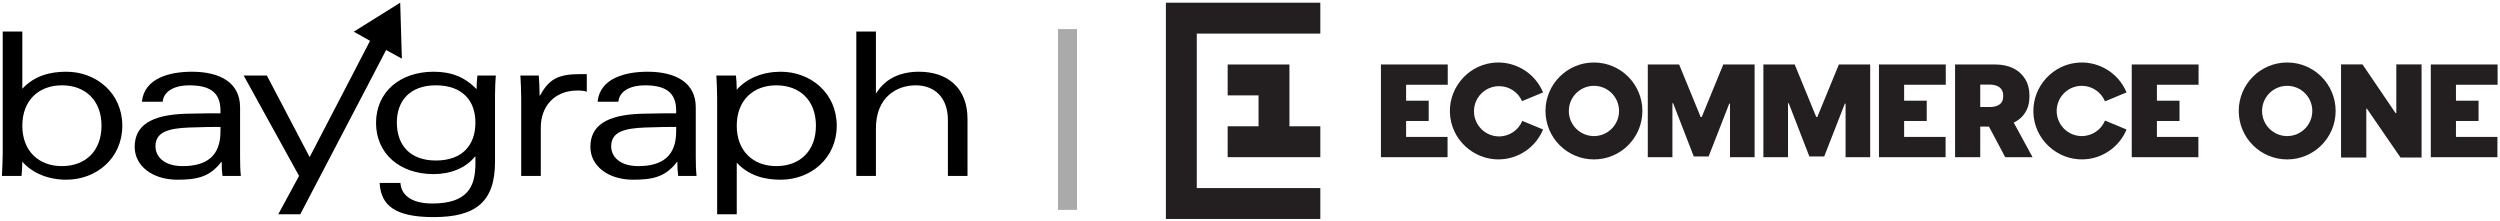 <svg width="578" height="51" viewBox="0 0 578 51" fill="none" xmlns="http://www.w3.org/2000/svg">
<g clip-path="url(#clip0_1815_23663)">
<path d="M0.631 7.291H5.161V20.513C8.028 17.461 11.634 16.583 15.332 16.583C22.267 16.583 28.277 21.53 28.277 29.066C28.277 36.602 22.267 41.548 15.332 41.548C11.218 41.548 7.519 40.069 5.161 37.387C5.161 38.497 5.069 39.698 4.976 40.669H0.446C0.538 38.774 0.631 36.787 0.631 35.214V7.291ZM14.315 38.404C19.724 38.404 23.469 34.937 23.469 29.065C23.469 23.195 19.724 19.727 14.315 19.727C8.952 19.727 5.161 23.195 5.161 29.065C5.161 34.937 8.952 38.404 14.315 38.404Z" fill="black"/>
<path d="M32.806 23.518C33.361 18.017 39.324 16.583 44.362 16.583C50.789 16.583 55.506 19.034 55.506 24.812V36.232C55.506 37.988 55.551 39.421 55.689 40.669H51.436C51.298 39.607 51.252 38.496 51.252 37.433H51.16C48.524 40.901 45.565 41.548 41.034 41.548C35.163 41.548 31.142 38.312 31.142 33.966C31.142 29.066 34.84 26.523 43.069 26.292C46.49 26.2 48.847 26.2 50.975 26.2V25.552C50.975 21.114 48.2 19.727 43.715 19.727C40.526 19.727 37.845 20.976 37.614 23.518H32.806ZM50.975 29.343C49.45 29.343 47.23 29.343 43.763 29.482C39.047 29.666 35.949 30.453 35.949 33.827C35.949 36.139 37.846 38.404 42.237 38.404C47.831 38.404 50.975 36 50.975 30.406V29.343Z" fill="black"/>
<path d="M92.913 13.568L92.528 0.625L81.79 7.325L85.553 9.439L81.396 17.461L71.591 36.324L61.699 17.461H56.336L69.142 40.669L64.334 49.545H69.42L86.2 17.461L89.269 11.557L92.913 13.568Z" fill="black"/>
<path d="M92.581 42.287C92.718 44.83 94.799 47.049 99.93 47.049C108.114 47.049 109.916 43.166 109.916 37.802V36.184H109.824C107.605 38.959 103.999 40.254 100.254 40.254C92.442 40.254 86.941 35.537 86.941 28.418C86.941 21.299 92.441 16.583 100.254 16.583C104.323 16.583 107.421 17.785 110.193 20.605C110.193 19.542 110.24 18.525 110.378 17.461H114.632C114.539 18.802 114.448 20.143 114.448 21.946V37.433C114.448 46.818 109.824 50.192 100.254 50.192C91.424 50.192 88.049 47.557 87.773 42.287L92.581 42.287ZM100.763 37.11C106.865 37.11 109.916 33.595 109.916 28.326C109.916 23.24 106.865 19.727 100.763 19.727C94.845 19.727 91.749 23.24 91.749 28.326C91.749 33.595 94.845 37.11 100.763 37.11Z" fill="black"/>
<path d="M120.502 22.732C120.502 20.975 120.409 19.311 120.318 17.461H124.57C124.664 18.849 124.755 20.512 124.755 22.084H124.848C126.928 18.34 128.963 17.138 134.14 17.138H135.665V21.206C134.972 20.976 134.325 20.929 133.491 20.929C128.037 20.929 125.032 24.767 125.032 29.435V40.669H120.502V22.732Z" fill="black"/>
<path d="M138.162 23.518C138.716 18.017 144.68 16.583 149.719 16.583C156.144 16.583 160.861 19.034 160.861 24.812V36.232C160.861 37.988 160.906 39.421 161.046 40.669H156.792C156.653 39.607 156.607 38.496 156.607 37.433H156.514C153.88 40.901 150.92 41.548 146.391 41.548C140.518 41.548 136.498 38.312 136.498 33.966C136.498 29.066 140.194 26.523 148.425 26.292C151.845 26.2 154.203 26.2 156.33 26.2V25.552C156.33 21.114 153.555 19.727 149.072 19.727C145.881 19.727 143.201 20.976 142.969 23.518H138.162ZM156.33 29.343C154.804 29.343 152.585 29.343 149.119 29.482C144.402 29.666 141.305 30.453 141.305 33.827C141.305 36.139 143.201 38.404 147.593 38.404C153.187 38.404 156.33 36 156.33 30.406L156.33 29.343Z" fill="black"/>
<path d="M165.806 22.732C165.806 20.975 165.713 19.311 165.622 17.461H170.151C170.244 18.34 170.337 19.403 170.337 20.744C172.694 18.063 176.393 16.583 180.508 16.583C187.442 16.583 193.451 21.53 193.451 29.065C193.451 36.601 187.442 41.547 180.508 41.547C176.809 41.547 173.202 40.669 170.337 37.617V49.545H165.806V22.732ZM179.489 38.404C184.899 38.404 188.643 34.937 188.643 29.065C188.643 23.195 184.899 19.727 179.489 19.727C174.128 19.727 170.337 23.195 170.337 29.065C170.337 34.937 174.128 38.404 179.489 38.404Z" fill="black"/>
<path d="M197.98 7.291H202.512V21.53H202.604C204.731 18.063 208.337 16.583 212.451 16.583C218.969 16.583 223.686 20.236 223.686 27.494V40.669H219.155V27.726C219.155 22.547 216.057 19.727 211.711 19.727C207.412 19.727 202.512 22.362 202.512 29.713V40.669H197.98V7.291H197.98Z" fill="black"/>
</g>
<path d="M244.604 48.525V6.725H249.004V48.525H244.604Z" fill="#AAAAAA"/>
<path d="M561.999 14.906V36.344H577.403V31.654H567.817V27.97H573.044V23.28H567.817V19.596H577.445V14.906H561.999Z" fill="#231F20"/>
<path d="M559.869 14.891V14.89H554.026V26.157H553.858L546.209 14.89H541.249V36.415H547.091V25.106H547.218L554.993 36.415H559.869V14.891Z" fill="#231F20"/>
<path d="M528.798 31.461C525.591 31.461 522.991 28.86 522.991 25.652C522.991 22.444 525.591 19.844 528.798 19.844C532.004 19.844 534.605 22.444 534.605 25.652C534.605 28.86 532.004 31.461 528.798 31.461ZM528.798 14.448C522.612 14.448 517.597 19.465 517.597 25.652C517.597 31.841 522.612 36.857 528.798 36.857C534.983 36.857 539.999 31.841 539.999 25.652C539.999 19.465 534.983 14.448 528.798 14.448Z" fill="#231F20"/>
<path d="M492.859 14.906V36.344H508.264V31.654H498.677V27.97H503.905V23.28H498.677V19.596H508.305V14.906H492.859Z" fill="#231F20"/>
<path d="M481.31 31.461C478.102 31.461 475.503 28.86 475.503 25.652C475.503 22.444 478.102 19.844 481.31 19.844C483.728 19.844 485.801 21.325 486.674 23.43L491.658 21.365C489.724 16.694 484.859 13.884 479.847 14.544C473.755 15.346 469.402 21.021 470.204 27.115C471.006 33.209 476.679 37.563 482.772 36.761C486.733 36.239 490.128 33.633 491.658 29.94L486.674 27.875C485.801 29.98 483.728 31.461 481.31 31.461Z" fill="#231F20"/>
<path d="M457.831 19.554H459.883C460.566 19.554 461.151 19.646 461.635 19.831C462.12 20.016 462.493 20.302 462.756 20.69C463.017 21.077 463.148 21.577 463.148 22.192C463.148 22.799 463.017 23.29 462.756 23.668C462.493 24.044 462.12 24.319 461.635 24.489C461.151 24.66 460.566 24.746 459.883 24.746H457.831V19.554ZM463.608 36.344H469.929L465.575 28.349C466.686 27.816 467.562 27.059 468.197 26.075C468.877 25.022 469.217 23.727 469.217 22.192C469.217 20.67 468.886 19.365 468.223 18.277C467.56 17.188 466.632 16.354 465.44 15.775C464.246 15.196 462.855 14.906 461.264 14.906H452.013V36.344H457.831V29.268H459.845L463.608 36.344Z" fill="#231F20"/>
<path d="M434.416 14.906V36.344H449.82V31.654H440.234V27.97H445.461V23.28H440.234V19.596H449.862V14.906H434.416Z" fill="#231F20"/>
<path d="M407.693 14.906H414.935L419.916 27.049H420.167L425.148 14.906H432.39V36.344H426.697V23.95H426.53L421.758 36.177H418.325L413.553 23.867H413.386V36.344H407.693V14.906Z" fill="#231F20"/>
<path d="M380.97 14.906H388.212L393.193 27.049H393.444L398.426 14.906H405.667V36.344H399.975V23.95H399.807L395.035 36.177H391.602L386.83 23.867H386.663V36.344H380.97V14.906Z" fill="#231F20"/>
<path d="M368.518 31.461C365.312 31.461 362.712 28.86 362.712 25.652C362.712 22.444 365.312 19.844 368.518 19.844C371.726 19.844 374.325 22.444 374.325 25.652C374.325 28.86 371.726 31.461 368.518 31.461ZM368.518 14.448C362.333 14.448 357.317 19.465 357.317 25.652C357.317 31.841 362.333 36.857 368.518 36.857C374.705 36.857 379.72 31.841 379.72 25.652C379.72 19.465 374.705 14.448 368.518 14.448Z" fill="#231F20"/>
<path d="M346.592 31.536C343.385 31.536 340.785 28.935 340.785 25.728C340.785 22.52 343.385 19.919 346.592 19.919C348.962 19.919 350.997 21.342 351.9 23.378L356.759 21.365C354.825 16.694 349.959 13.884 344.949 14.544C338.857 15.346 334.503 21.021 335.305 27.115C336.107 33.209 341.781 37.563 347.873 36.761C351.835 36.239 355.23 33.634 356.759 29.94L351.956 27.95C351.084 30.055 349.011 31.536 346.592 31.536Z" fill="#231F20"/>
<path d="M319.272 14.906V36.344H334.676V31.654H325.09V27.97H330.317V23.28H325.09V19.596H334.718V14.906H319.272Z" fill="#231F20"/>
<path d="M298.117 29.197V14.911H283.836V22.053H290.976V29.197H283.836V36.34H305.258V29.197H298.117Z" fill="#231F20"/>
<path d="M305.258 7.768V0.625H269.554V50.625H305.258V43.482H276.695V7.768H305.258Z" fill="#231F20"/>
<defs>
<clipPath id="clip0_1815_23663">
<rect width="224.108" height="50" fill="white" transform="translate(0.446 0.625)"/>
</clipPath>
</defs>
</svg>

